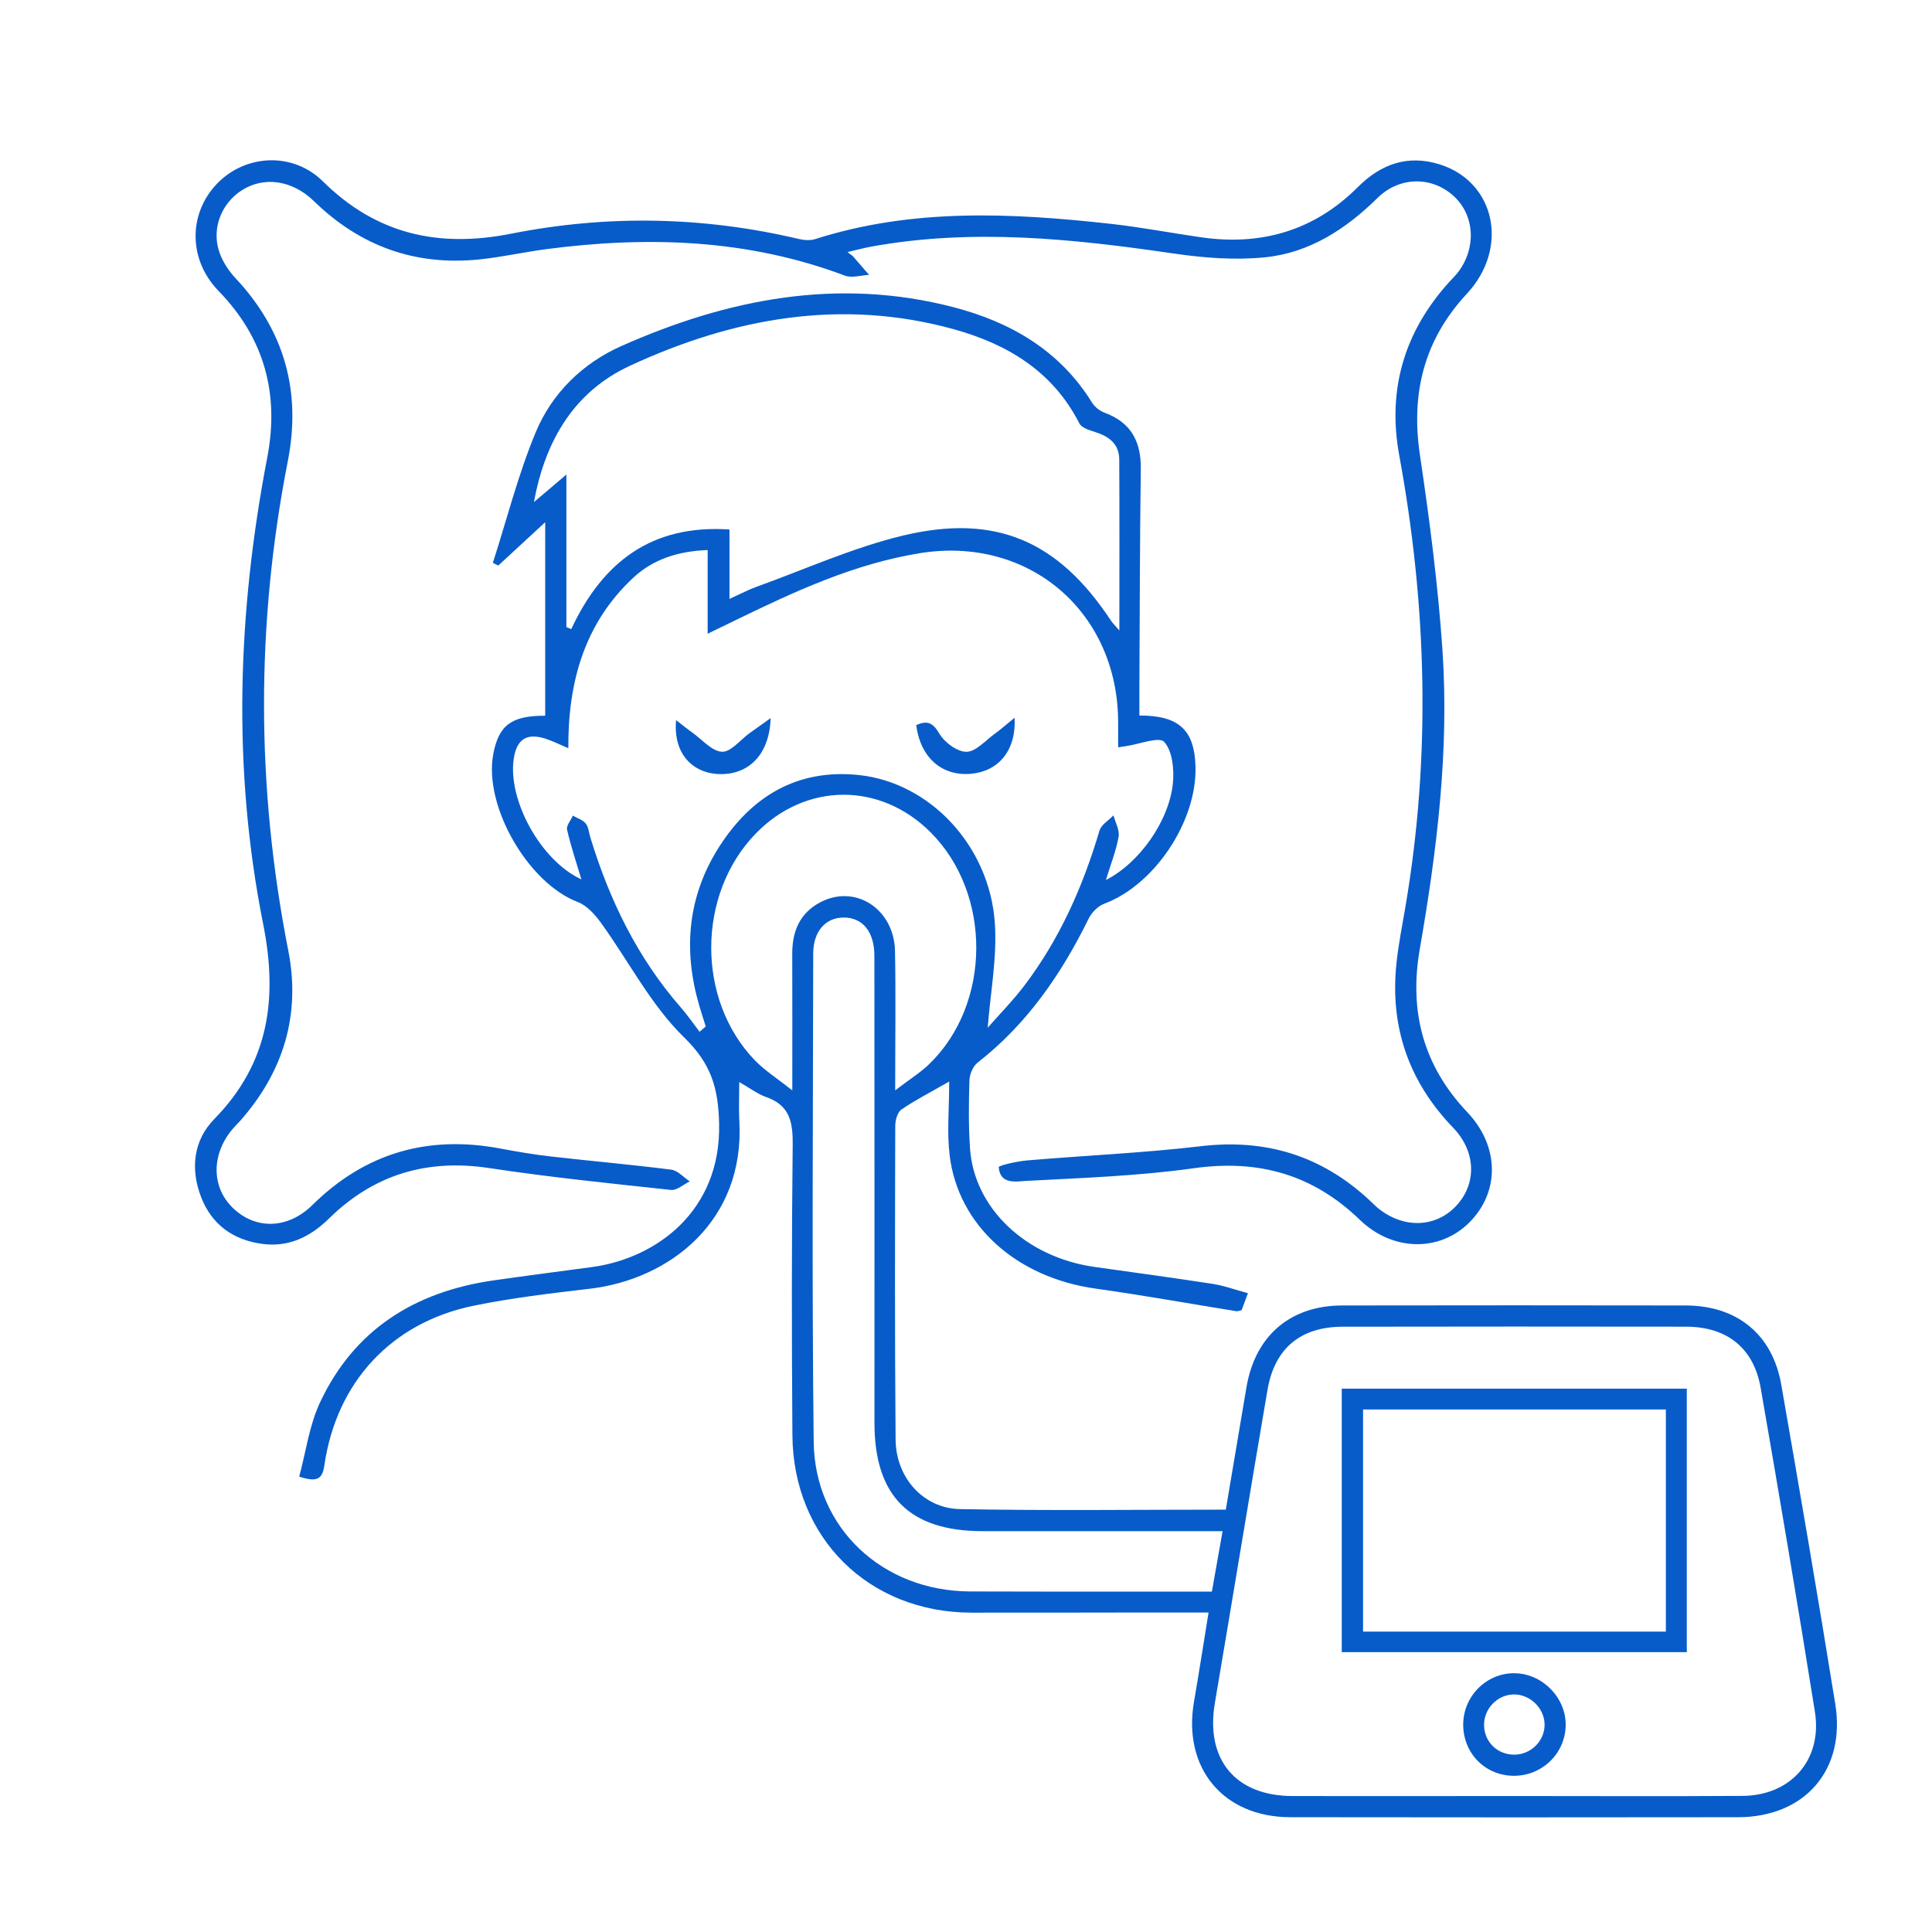 <svg xmlns="http://www.w3.org/2000/svg" id="Capa_1" data-name="Capa 1" viewBox="0 0 1500 1500"><defs><style>      .cls-1 {        fill: #075cc9;        stroke-width: 0px;      }    </style></defs><path class="cls-1" d="m884.62,555.53c30.84-.08,42.73,11.37,43.56,39.46,1.26,42.79-31.89,92.13-70.87,106.67-4.83,1.8-9.71,6.75-12.04,11.48-21.22,43.12-47.82,81.87-86.18,111.81-3.61,2.82-6.27,9.02-6.42,13.75-.57,17.64-.76,35.38.45,52.98,3.2,46.45,43.41,84.38,96.47,91.93,30.58,4.35,61.21,8.42,91.74,13.16,9.06,1.41,17.83,4.64,27.57,7.26-2.08,5.58-3.57,9.58-4.91,13.18-1.89.41-2.98.97-3.96.82-36.45-5.86-72.79-12.46-109.35-17.55-61.26-8.53-106.74-48.79-113.39-103.54-2.15-17.72-.34-35.91-.34-57.23-14.72,8.44-26.39,14.37-37.09,21.73-3.1,2.14-4.78,8.34-4.79,12.69-.19,81.17-.42,162.35.27,243.51.25,29.56,21.43,53.48,50.06,54.02,68.37,1.3,136.78.42,206.31.42,5.42-32.1,10.71-63.6,16.05-95.08,6.77-39.9,33.97-63.37,74.35-63.44,88.88-.16,177.76-.14,266.63,0,39.91.06,67.43,22.46,74.22,61.47,14.4,82.63,28.64,165.29,41.96,248.09,8.22,51.11-23.72,87.68-75.4,87.76-115.93.16-231.85.16-347.78-.01-52.12-.08-83.63-38.28-74.72-89.69,3.86-22.26,7.3-44.58,11.31-69.22-20.13,0-39.25-.01-58.38,0-41.96.03-83.91.18-125.87.1-79.57-.16-138.24-57.96-138.85-137.7-.57-75.09-.64-150.19.22-225.28.2-17.59-2.07-30.92-20.58-37.32-6.49-2.24-12.21-6.7-20.92-11.65,0,11.89-.44,21.05.07,30.16,4.38,77.8-54.15,123.01-116.09,130.31-30.12,3.55-60.36,7.08-90.03,13.14-63.96,13.08-106.69,59.32-116.06,124.01-1.51,10.41-5.38,13.38-19.53,8.73,5.2-19.23,7.78-39.69,16.09-57.46,26.49-56.68,73.6-86.06,134.47-94.86,25.66-3.71,51.39-6.95,77.09-10.46,49.27-6.73,99.97-43.25,98.36-111.39-.64-27.33-6.06-46.33-27.02-66.7-25.91-25.19-43.11-59.27-64.68-89.07-4.69-6.48-10.99-13.52-18.1-16.22-38.38-14.57-73.15-74.37-65.54-114.79,4.23-22.49,14.04-29.86,40.31-29.83v-150.23c-14.68,13.56-25.56,23.6-36.43,33.65-1.4-.71-2.8-1.41-4.2-2.12,10.9-33.9,19.67-68.69,33.31-101.46,12.61-30.3,36.46-53.54,66.42-66.84,82.55-36.67,168.18-53.49,257.85-30.19,44.57,11.58,82.6,33.66,107.69,74.19,2.09,3.38,6.06,6.4,9.82,7.8,20.49,7.62,28.26,22.44,27.97,43.72-.78,56.87-.79,113.74-1.1,170.61-.04,6.51,0,13.01,0,20.71Zm-16.5,24.69c0-6.87-.01-12.84,0-18.81.24-86.19-69.23-145.59-153.85-131.93-50.83,8.21-96.8,29.47-142.48,51.69-6.55,3.19-13.1,6.36-22.37,10.86v-64.97c-22.79.86-42.25,7.07-57.61,21.36-37.91,35.25-50.86,80.87-50.56,132.49-6.82-2.87-12.17-5.62-17.83-7.42-14.44-4.59-22.21.43-24.51,15.33-4.96,32.1,20.85,79.42,52.47,93.92-4.04-13.58-8.24-25.92-11.11-38.57-.71-3.13,2.88-7.23,4.5-10.89,3.4,1.96,7.66,3.22,9.96,6.07,2.25,2.79,2.5,7.19,3.63,10.88,14.81,48.55,36.54,93.38,70.19,131.92,5.23,5.98,9.74,12.59,14.59,18.91,1.59-1.38,3.18-2.75,4.78-4.13-1.75-5.64-3.6-11.25-5.24-16.92-12.45-43.07-8.6-84.53,15.63-122.47,25.03-39.18,60.67-60.85,108.52-55.8,55.14,5.82,101.42,54.94,105.56,114.85,1.85,26.79-3.46,54.07-5.54,81.32,8.82-10.07,19.57-20.95,28.72-33.05,27.28-36.08,45.28-76.74,58.06-119.98,1.36-4.61,7.15-7.92,10.88-11.83,1.46,5.56,4.88,11.46,3.97,16.59-1.91,10.83-6.08,21.26-9.86,33.59,25.95-13.12,49.16-45.91,52.02-75.25,1.05-10.73-.37-24.87-6.76-31.98-3.87-4.32-19.41,1.84-29.7,3.29-1.07.15-2.14.32-6.05.92Zm307.61,814.21c59.04,0,118.07.29,177.11-.1,37.69-.25,62.18-28.12,56.24-65.35-13.39-83.87-27.54-167.61-42.08-251.29-5.42-31.2-26.23-47.61-58.02-47.66-88.83-.13-177.66-.13-266.49.03-32.75.06-52.89,16.76-58.41,49.04-13.84,80.99-27.1,162.09-40.86,243.09-7.45,43.84,15.9,72.18,60.36,72.26,57.38.1,114.76.03,172.14-.02ZM566.37,465c9.05-4.1,14.84-7.2,20.95-9.4,37.79-13.61,74.83-30.43,113.66-39.76,72.32-17.38,120.92,4.36,161.63,66.11,1.05,1.59,2.48,2.94,6.46,7.58,0-46.97.15-89.87-.09-132.76-.07-12.48-8.42-18.21-19.39-21.58-4.2-1.29-9.89-3.15-11.57-6.44-20.63-40.56-56.11-61.72-97.75-73.21-87.25-24.08-171.15-8.62-251.16,28.42-42.44,19.65-65.66,56.93-74.53,105.84,8.41-7.14,14.71-12.5,25.17-21.38v118.45c1.25.52,2.5,1.04,3.76,1.56,24.35-52.03,62.37-81.37,122.86-77.34v53.92Zm382.83,723.79c-63.99,0-125.14.02-186.28,0-56.87-.02-84-27.25-83.99-84.18,0-120.82.06-241.65-.06-362.47-.02-18.81-9.1-29.71-23.69-29.76-14.11-.05-23.78,10.58-23.8,27.97-.16,126.34-1.09,252.69.37,379.02.78,67.26,53.71,115.97,121.39,116.23,40.26.15,80.53.11,120.79.14,21.97.02,43.95,0,66.98,0,2.8-15.8,5.36-30.28,8.3-46.93Zm-254.17-342.23c11.45-8.78,19.81-13.97,26.69-20.67,48.07-46.81,48.32-132.13.84-179.64-39.26-39.29-97.12-38.89-135.79.92-45.7,47.04-46.25,128.79-.72,176.04,7.6,7.88,17.14,13.89,29.09,23.39,0-38.85.09-72.45-.04-106.04-.07-17.34,5.72-31.45,21.57-39.92,27.19-14.54,57.59,4.93,58.21,37.87.65,34.14.14,68.3.14,108.04Z"></path><path class="cls-1" d="m658,195.7c2.8,2.19,3.75,2.74,4.44,3.51,4.14,4.7,8.22,9.46,12.32,14.2-6.29.3-13.34,2.64-18.75.6-75.38-28.41-152.95-30.87-231.67-20.6-17.5,2.28-34.8,6.25-52.33,8.03-49.65,5.04-92.3-10.27-128.17-45.19-17.01-16.56-38.87-19.4-55.91-8.63-15.81,9.99-23.74,29.38-17.81,47.58,2.46,7.55,7.28,14.95,12.75,20.8,37.93,40.5,51.22,87.8,40.59,142.03-24.84,126.72-24.54,253.32.37,380.07,9.78,49.77-3.74,93.97-37.26,132.02-1.82,2.07-3.86,3.96-5.65,6.05-16.81,19.54-17,44.95-.49,61.3,17.54,17.37,42.88,17.07,62.09-1.88,40.95-40.39,89.5-54.41,145.67-43.93,13.01,2.43,26.08,4.69,39.22,6.19,31.23,3.57,62.56,6.29,93.74,10.27,5.1.65,9.61,5.96,14.39,9.12-4.86,2.33-9.98,7.11-14.53,6.62-47.15-5.07-94.37-9.89-141.23-16.98-48.36-7.32-89.58,5.06-124.26,39.09-14.67,14.39-31.43,22.57-52.09,19.76-22.5-3.05-39.16-15.08-47.37-36.49-8.36-21.82-5.86-43.91,10.32-60.44,42.62-43.53,49.4-93.79,37.92-151.45-24.02-120.63-19.96-241.54,3.18-362.05,9.51-49.51-2.16-92.74-37.76-129.37-23.64-24.32-23.62-60.11-1.08-83.47,21.74-22.52,58.52-24.92,82.13-1.58,41.71,41.23,90.09,51.65,146.06,40.56,74.59-14.78,149.2-13.43,223.38,4.1,4.05.96,8.86,1.32,12.72.09,75.54-24.12,152.52-20.39,229.67-11.82,23.55,2.62,46.89,7.15,70.37,10.49,46.68,6.62,87.64-5.4,121.24-39.03,18.02-18.03,38.83-25.3,63.27-17.74,43.48,13.46,54.49,64.92,21.42,100.49-33.3,35.82-43.61,77.28-36.47,125.29,7.46,50.16,14.02,100.62,17.47,151.19,5.33,78.07-4.22,155.44-17.58,232.29-8.42,48.42,2.69,90.68,36.84,126.66,25.1,26.44,25.45,62.02,1.45,85.84-22.96,22.79-59.32,22.42-84.88-2.26-36.46-35.2-78.67-47.08-128.91-40.01-42.95,6.05-86.58,7.49-129.97,9.82-7.87.42-20.48,3.09-21.42-10.67-.09-1.29,14.21-4.57,21.98-5.23,44.94-3.83,90.1-5.75,134.86-11.03,50.54-5.97,93.73,7.35,130.8,41.75,2.02,1.88,3.92,3.9,6.02,5.68,19.66,16.59,44.96,16.23,61.21-.82,16.32-17.12,15.95-42.26-2.1-60.99-34.35-35.65-49.05-77.92-44.06-126.95,1.5-14.79,4.44-29.45,6.95-44.13,20.02-117.24,16.73-234.13-4.71-350.83-9.41-51.21,3.92-96.14,38.83-134.72,2.22-2.45,4.65-4.75,6.66-7.36,14.37-18.67,13.21-43.67-2.62-58.75-16.65-15.87-42.27-16.29-59.7.86-24.76,24.35-53.02,42.72-87.63,46.15-23.23,2.3-47.35.44-70.58-2.96-78.37-11.47-156.64-19.74-235.51-5.25-5.38.99-10.67,2.45-17.83,4.11Z"></path><path class="cls-1" d="m524.91,559.11c4.26,3.28,8.44,6.68,12.81,9.81,7.54,5.38,15.05,14.41,22.87,14.73,6.9.28,14.19-9.26,21.33-14.42,4.6-3.33,9.25-6.59,16.42-11.69-.93,27.78-16.38,43.32-38.16,43.48-21.82.16-37.68-15.33-35.27-41.89Z"></path><path class="cls-1" d="m711.35,562.96c8.02-3.47,12.59-2.57,17.84,6.47,4,6.88,13.86,14.26,21.11,14.26,7.3,0,14.7-8.69,21.86-13.85,4.59-3.31,8.83-7.11,15.56-12.58,1.37,25.58-12.62,41.44-33.43,43.47-22.83,2.23-39.71-12.41-42.94-37.77Z"></path><path class="cls-1" d="m1309.62,1282.72h-267.88v-204.56h267.88v204.56Zm-16.24-188.41h-235.11v172.48h235.11v-172.48Z"></path><path class="cls-1" d="m1174.73,1378.72c-22.17-.37-39.14-18.13-38.69-40.5.44-22.01,18.71-39.68,40.44-39.12,21.55.56,39.67,19.49,39.11,40.86-.57,21.88-18.75,39.13-40.85,38.76Zm1.22-16.41c12.75-.18,23.23-10.61,23.27-23.16.04-13.03-11.71-24.22-24.75-23.56-12.55.63-22.61,11.58-22.25,24.23.37,12.92,10.66,22.67,23.73,22.49Z"></path></svg>